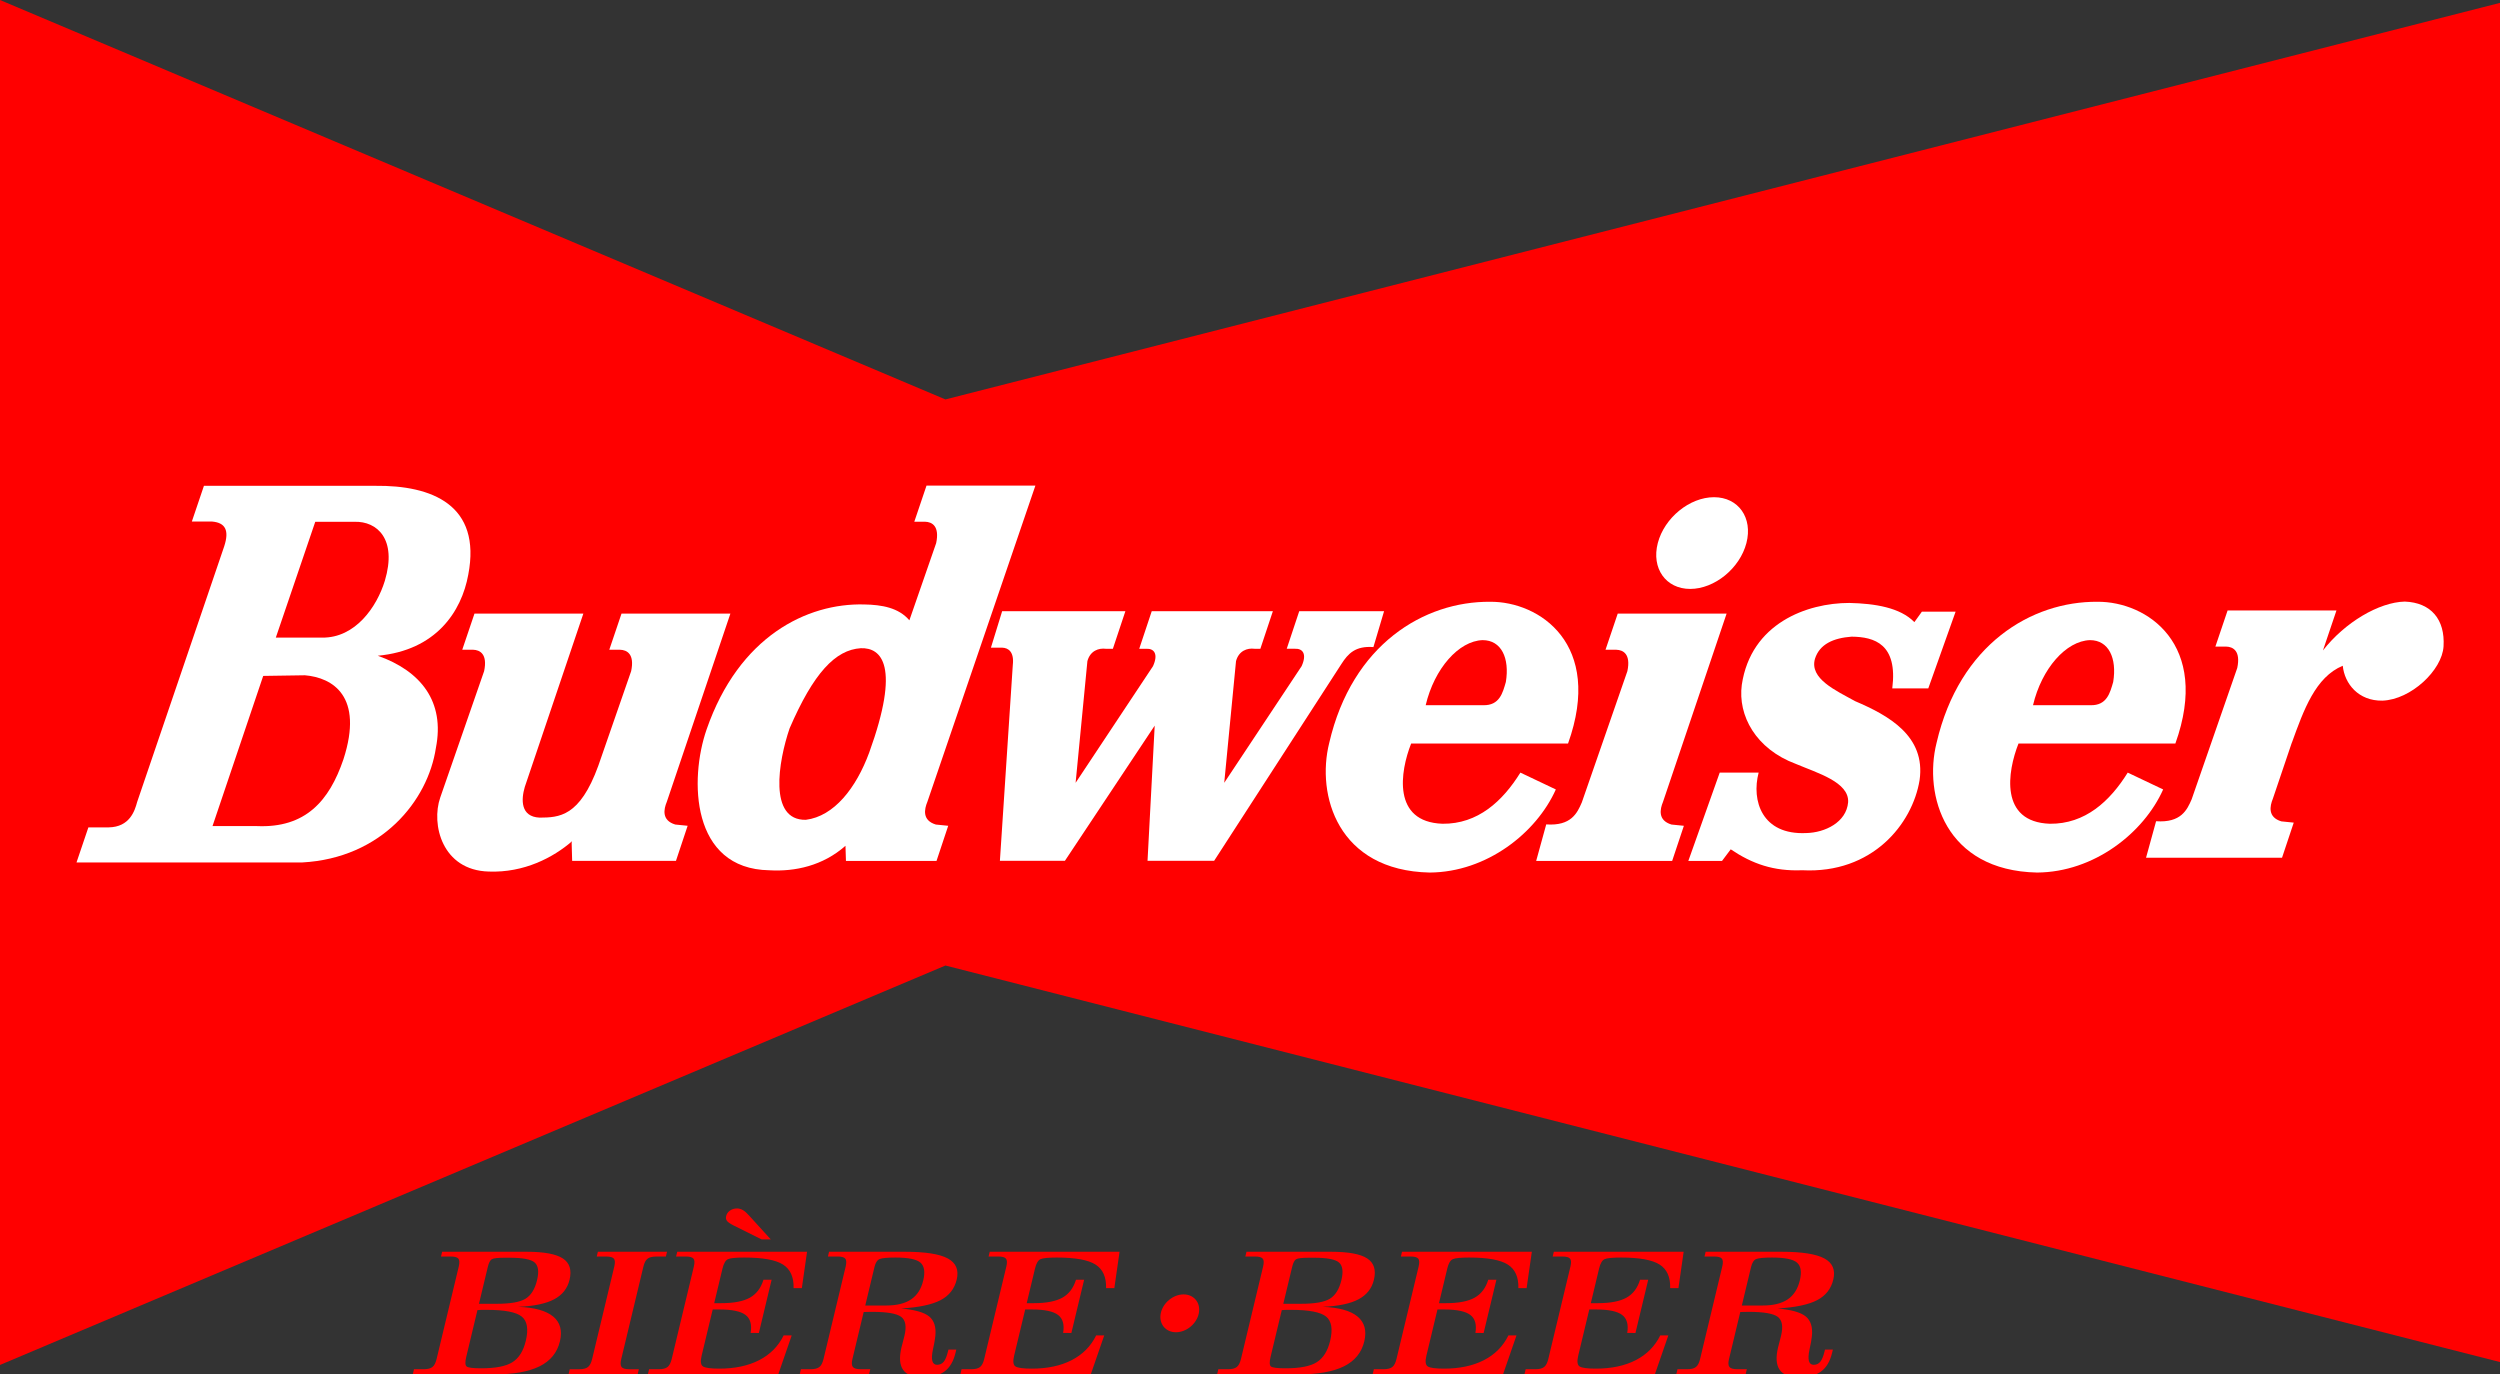 <?xml version="1.0" encoding="utf-8"?>
<!-- Generator: Adobe Illustrator 16.0.3, SVG Export Plug-In . SVG Version: 6.00 Build 0)  -->
<!DOCTYPE svg PUBLIC "-//W3C//DTD SVG 1.1//EN" "http://www.w3.org/Graphics/SVG/1.1/DTD/svg11.dtd">
<svg version="1.1" id="Capa_1" xmlns="http://www.w3.org/2000/svg" xmlns:xlink="http://www.w3.org/1999/xlink" x="0px" y="0px"
	 width="187.086px" height="102.856px" viewBox="0 0 187.086 102.856" enable-background="new 0 0 187.086 102.856"
	 xml:space="preserve">
<rect x="0" y="0" width="187.086" height="102.856" fill="#333333" stroke="none"/>
<g>
	<polygon fill-rule="evenodd" clip-rule="evenodd" fill="#FF0000" points="187.086,101.93 70.749,72.254 0,102.145 0,0 
		70.749,29.891 187.086,0.215 187.086,101.93 187.086,101.93 187.086,101.93 	"/>
	<path fill-rule="evenodd" clip-rule="evenodd" fill="#FF0000" d="M35.843,97.568h0.603h0.741l0,0c1.014,0,1.729-0.127,2.143-0.38
		c0.414-0.256,0.7-0.718,0.861-1.391c0.152-0.635,0.095-1.073-0.174-1.313c-0.269-0.242-0.894-0.362-1.875-0.362l0,0h-0.355l0,0
		c-0.533,0-0.861,0.037-0.984,0.111s-0.223,0.264-0.295,0.567l0,0l-0.014,0.057L35.843,97.568L35.843,97.568L35.843,97.568
		L35.843,97.568z M35.729,98.042l-0.839,3.503l0,0c-0.091,0.38-0.083,0.617,0.025,0.711c0.109,0.094,0.474,0.14,1.099,0.14
		c1.071,0,1.849-0.152,2.333-0.456c0.485-0.306,0.819-0.838,1-1.596c0.211-0.879,0.109-1.485-0.303-1.819s-1.28-0.502-2.603-0.502
		c-0.19,0-0.334,0-0.431,0.002C35.916,98.026,35.821,98.033,35.729,98.042L35.729,98.042L35.729,98.042L35.729,98.042L35.729,98.042
		z M30.887,102.856l0.093-0.391h0.724l0,0c0.298,0,0.515-0.055,0.654-0.164c0.139-0.106,0.244-0.308,0.313-0.596l0,0l1.658-6.918
		l0,0c0.07-0.291,0.061-0.489-0.027-0.596c-0.088-0.107-0.279-0.16-0.577-0.16l0,0h-0.724l0.086-0.357h6.314l0,0
		c1.308,0,2.214,0.168,2.721,0.502c0.51,0.334,0.676,0.866,0.501,1.595c-0.155,0.648-0.54,1.136-1.153,1.461
		c-0.614,0.327-1.508,0.515-2.687,0.564c1.219,0.048,2.09,0.291,2.616,0.728s0.694,1.056,0.502,1.857
		c-0.201,0.84-0.708,1.462-1.521,1.867c-0.815,0.404-1.963,0.607-3.446,0.607l0,0H30.887L30.887,102.856L30.887,102.856
		L30.887,102.856z M46.491,101.704c-0.069,0.29-0.061,0.488,0.026,0.598c0.087,0.109,0.28,0.164,0.584,0.164l0,0h0.708l-0.093,0.391
		h-5.174l0.094-0.391h0.708l0,0c0.298,0,0.515-0.055,0.654-0.164s0.244-0.308,0.313-0.598l0,0l1.657-6.916l0,0
		c0.07-0.291,0.061-0.489-0.027-0.596c-0.088-0.107-0.279-0.16-0.577-0.16l0,0h-0.708l0.086-0.357h5.174l-0.086,0.357h-0.708l0,0
		c-0.304,0-0.522,0.053-0.661,0.16c-0.139,0.106-0.243,0.305-0.313,0.596l0,0L46.491,101.704L46.491,101.704L46.491,101.704
		L46.491,101.704z M48.48,102.856l0.094-0.391h0.723l0,0c0.299,0,0.515-0.055,0.655-0.164c0.139-0.106,0.243-0.308,0.313-0.596l0,0
		l1.658-6.921l0,0c0.069-0.288,0.06-0.486-0.028-0.593c-0.087-0.107-0.278-0.16-0.577-0.16l0,0h-0.724l0.086-0.357h9.715
		l-0.39,2.724h-0.618l0,0c0.023-0.827-0.242-1.417-0.792-1.766c-0.55-0.35-1.512-0.524-2.889-0.524c-0.631,0-1.037,0.04-1.22,0.118
		c-0.186,0.079-0.325,0.314-0.419,0.707l0,0l-0.034,0.14l-0.587,2.449h0.528l0,0c0.937,0,1.649-0.138,2.14-0.41
		c0.49-0.273,0.829-0.721,1.019-1.343l0,0h0.61l-0.955,3.985l-0.616-0.007l0,0c0.103-0.622-0.022-1.069-0.378-1.342
		c-0.359-0.272-1.001-0.41-1.933-0.41l0,0h-0.527l-0.829,3.459l0,0c-0.104,0.437-0.066,0.705,0.115,0.81
		c0.181,0.104,0.58,0.157,1.2,0.157c1.171,0,2.167-0.212,2.988-0.633c0.825-0.424,1.437-1.041,1.837-1.855l0,0h0.602l-1.009,2.923
		H48.48L48.48,102.856L48.48,102.856L48.48,102.856z M56.05,90.957l1.63,1.792h-0.688l-2.109-1.05l0,0
		c-0.25-0.126-0.411-0.24-0.483-0.338c-0.072-0.099-0.092-0.217-0.06-0.352c0.041-0.171,0.136-0.311,0.288-0.417
		s0.329-0.159,0.53-0.159c0.149,0,0.294,0.042,0.434,0.122C55.73,90.636,55.884,90.769,56.05,90.957L56.05,90.957L56.05,90.957
		L56.05,90.957L56.05,90.957z M64.751,97.697h1.563l0,0c0.792,0,1.417-0.153,1.868-0.459c0.451-0.303,0.755-0.776,0.908-1.416
		c0.152-0.636,0.083-1.078-0.208-1.334c-0.292-0.253-0.913-0.38-1.868-0.38c-0.605,0-0.998,0.037-1.18,0.109
		c-0.185,0.072-0.315,0.273-0.394,0.601l0,0l-0.024,0.103L64.751,97.697L64.751,97.697L64.751,97.697L64.751,97.697z M64.634,98.183
		l-0.844,3.522l0,0c-0.068,0.286-0.056,0.482,0.036,0.594c0.091,0.111,0.287,0.166,0.591,0.166l0,0h0.708l-0.094,0.391h-5.189
		l0.094-0.391h0.723l0,0c0.298,0,0.515-0.055,0.654-0.164c0.139-0.106,0.244-0.306,0.313-0.596l0,0l1.658-6.918l0,0
		c0.069-0.291,0.06-0.489-0.027-0.596c-0.087-0.107-0.278-0.16-0.577-0.16l0,0h-0.723l0.085-0.357h5.663l0,0
		c1.534,0,2.609,0.168,3.224,0.502c0.617,0.334,0.838,0.862,0.666,1.582c-0.166,0.692-0.569,1.205-1.21,1.539
		c-0.639,0.334-1.623,0.543-2.95,0.624c1.024,0.089,1.725,0.288,2.102,0.598c0.374,0.308,0.527,0.797,0.457,1.467
		c-0.024,0.251-0.084,0.585-0.179,1.004c-0.162,0.762-0.058,1.144,0.313,1.144c0.206,0,0.375-0.078,0.499-0.233
		s0.232-0.421,0.321-0.795l0,0l0.026-0.108h0.589l-0.06,0.248l0,0c-0.151,0.631-0.424,1.094-0.818,1.384
		c-0.395,0.293-0.944,0.439-1.647,0.439c-0.71,0-1.194-0.186-1.455-0.557s-0.302-0.933-0.123-1.681
		c0.008-0.035,0.039-0.148,0.089-0.341c0.051-0.189,0.096-0.368,0.135-0.53c0.167-0.698,0.083-1.172-0.252-1.418
		c-0.335-0.247-1.06-0.371-2.177-0.371c-0.064,0-0.165,0.002-0.3,0.006C64.823,98.181,64.714,98.183,64.634,98.183L64.634,98.183
		L64.634,98.183L64.634,98.183L64.634,98.183z M71.866,102.856l0.093-0.391h0.724l0,0c0.298,0,0.515-0.055,0.654-0.164
		c0.139-0.106,0.244-0.308,0.313-0.596l0,0l1.658-6.921l0,0c0.069-0.288,0.06-0.486-0.028-0.593c-0.088-0.107-0.278-0.16-0.577-0.16
		l0,0H73.98l0.086-0.357h9.715l-0.39,2.724h-0.618l0,0c0.023-0.827-0.242-1.417-0.792-1.766c-0.55-0.35-1.512-0.524-2.889-0.524
		c-0.63,0-1.037,0.04-1.22,0.118c-0.186,0.079-0.325,0.314-0.419,0.707l0,0l-0.033,0.14l-0.587,2.449h0.527l0,0
		c0.937,0,1.65-0.138,2.14-0.41c0.49-0.273,0.829-0.721,1.02-1.343l0,0h0.61l-0.955,3.985l-0.616-0.007l0,0
		c0.103-0.622-0.022-1.069-0.379-1.342c-0.359-0.272-1.001-0.41-1.933-0.41l0,0H76.72l-0.829,3.459l0,0
		c-0.105,0.437-0.066,0.705,0.115,0.81c0.181,0.104,0.58,0.157,1.201,0.157c1.171,0,2.167-0.212,2.988-0.633
		c0.825-0.424,1.436-1.041,1.837-1.855l0,0h0.603l-1.009,2.923H71.866L71.866,102.856L71.866,102.856L71.866,102.856z
		 M96.036,97.568h0.603h0.741l0,0c1.014,0,1.729-0.127,2.143-0.38c0.414-0.256,0.699-0.718,0.86-1.391
		c0.152-0.635,0.096-1.073-0.174-1.313c-0.269-0.242-0.895-0.362-1.875-0.362l0,0h-0.355l0,0c-0.532,0-0.86,0.037-0.984,0.111
		c-0.123,0.074-0.223,0.264-0.295,0.567l0,0l-0.014,0.057L96.036,97.568L96.036,97.568L96.036,97.568L96.036,97.568z M95.922,98.042
		l-0.84,3.503l0,0c-0.091,0.38-0.083,0.617,0.025,0.711s0.474,0.14,1.099,0.14c1.071,0,1.849-0.152,2.334-0.456
		c0.485-0.306,0.818-0.838,1-1.596c0.211-0.879,0.108-1.485-0.303-1.819c-0.412-0.334-1.28-0.502-2.604-0.502
		c-0.19,0-0.334,0-0.431,0.002C96.108,98.026,96.014,98.033,95.922,98.042L95.922,98.042L95.922,98.042L95.922,98.042L95.922,98.042
		z M91.08,102.856l0.094-0.391h0.723l0,0c0.298,0,0.515-0.055,0.655-0.164c0.139-0.106,0.243-0.308,0.313-0.596l0,0l1.657-6.918l0,0
		c0.07-0.291,0.061-0.489-0.026-0.596c-0.088-0.107-0.279-0.16-0.577-0.16l0,0h-0.724l0.086-0.357h6.314l0,0
		c1.308,0,2.215,0.168,2.722,0.502c0.509,0.334,0.675,0.866,0.5,1.595c-0.155,0.648-0.539,1.136-1.152,1.461
		c-0.614,0.327-1.509,0.515-2.687,0.564c1.219,0.048,2.09,0.291,2.616,0.728c0.525,0.437,0.694,1.056,0.502,1.857
		c-0.201,0.84-0.708,1.462-1.521,1.867c-0.815,0.404-1.963,0.607-3.446,0.607l0,0H91.08L91.08,102.856L91.08,102.856L91.08,102.856z
		 M102.718,102.856l0.094-0.391h0.724l0,0c0.298,0,0.515-0.055,0.654-0.164c0.139-0.106,0.243-0.308,0.313-0.596l0,0l1.658-6.921
		l0,0c0.069-0.288,0.06-0.486-0.027-0.593c-0.088-0.107-0.279-0.16-0.577-0.16l0,0h-0.724l0.086-0.357h9.715l-0.391,2.724h-0.617
		l0,0c0.023-0.827-0.242-1.417-0.792-1.766c-0.55-0.35-1.512-0.524-2.889-0.524c-0.631,0-1.037,0.04-1.221,0.118
		c-0.186,0.079-0.325,0.314-0.419,0.707l0,0l-0.033,0.14l-0.587,2.449h0.527l0,0c0.938,0,1.649-0.138,2.14-0.41
		c0.49-0.273,0.829-0.721,1.02-1.343l0,0h0.61l-0.955,3.985l-0.616-0.007l0,0c0.103-0.622-0.022-1.069-0.379-1.342
		c-0.359-0.272-1.001-0.41-1.933-0.41l0,0h-0.527l-0.829,3.459l0,0c-0.104,0.437-0.065,0.705,0.115,0.81s0.58,0.157,1.2,0.157
		c1.171,0,2.167-0.212,2.988-0.633c0.825-0.424,1.437-1.041,1.837-1.855l0,0h0.603l-1.009,2.923H102.718L102.718,102.856
		L102.718,102.856L102.718,102.856z M114.079,102.856l0.094-0.391h0.724l0,0c0.299,0,0.515-0.055,0.654-0.164
		c0.139-0.106,0.244-0.308,0.313-0.596l0,0l1.658-6.921l0,0c0.069-0.288,0.06-0.486-0.027-0.593c-0.088-0.107-0.278-0.16-0.577-0.16
		l0,0h-0.724l0.086-0.357h9.715l-0.39,2.724h-0.618l0,0c0.023-0.827-0.242-1.417-0.792-1.766c-0.55-0.35-1.512-0.524-2.889-0.524
		c-0.631,0-1.037,0.04-1.22,0.118c-0.187,0.079-0.325,0.314-0.42,0.707l0,0l-0.033,0.14l-0.586,2.449h0.527l0,0
		c0.937,0,1.649-0.138,2.14-0.41c0.49-0.273,0.829-0.721,1.019-1.343l0,0h0.61l-0.955,3.985l-0.616-0.007l0,0
		c0.104-0.622-0.021-1.069-0.378-1.342c-0.359-0.272-1.001-0.41-1.933-0.41l0,0h-0.528l-0.829,3.459l0,0
		c-0.104,0.437-0.065,0.705,0.115,0.81s0.58,0.157,1.2,0.157c1.172,0,2.167-0.212,2.988-0.633c0.825-0.424,1.437-1.041,1.838-1.855
		l0,0h0.603l-1.01,2.923H114.079L114.079,102.856L114.079,102.856L114.079,102.856z M130.349,97.697h1.563l0,0
		c0.793,0,1.416-0.153,1.868-0.459c0.451-0.303,0.755-0.776,0.908-1.416c0.152-0.636,0.083-1.078-0.208-1.334
		c-0.292-0.253-0.913-0.38-1.868-0.38c-0.605,0-0.997,0.037-1.18,0.109c-0.185,0.072-0.314,0.273-0.394,0.601l0,0l-0.024,0.103
		L130.349,97.697L130.349,97.697L130.349,97.697L130.349,97.697z M130.233,98.183l-0.844,3.522l0,0
		c-0.069,0.286-0.057,0.482,0.035,0.594s0.287,0.166,0.591,0.166l0,0h0.708l-0.094,0.391h-5.189l0.094-0.391h0.723l0,0
		c0.299,0,0.516-0.055,0.654-0.164c0.14-0.106,0.243-0.306,0.313-0.596l0,0l1.658-6.918l0,0c0.069-0.291,0.061-0.489-0.027-0.596
		c-0.088-0.107-0.278-0.16-0.577-0.16l0,0h-0.723l0.086-0.357h5.663l0,0c1.533,0,2.608,0.168,3.223,0.502
		c0.618,0.334,0.839,0.862,0.666,1.582c-0.165,0.692-0.569,1.205-1.21,1.539c-0.639,0.334-1.623,0.543-2.95,0.624
		c1.023,0.089,1.725,0.288,2.102,0.598c0.374,0.308,0.527,0.797,0.457,1.467c-0.024,0.251-0.084,0.585-0.179,1.004
		c-0.162,0.762-0.059,1.144,0.313,1.144c0.206,0,0.374-0.078,0.499-0.233c0.124-0.155,0.231-0.421,0.321-0.795l0,0l0.026-0.108h0.59
		l-0.061,0.248l0,0c-0.15,0.631-0.424,1.094-0.817,1.384c-0.395,0.293-0.944,0.439-1.647,0.439c-0.71,0-1.194-0.186-1.455-0.557
		s-0.302-0.933-0.122-1.681c0.008-0.035,0.038-0.148,0.089-0.341c0.051-0.189,0.097-0.368,0.135-0.53
		c0.168-0.698,0.083-1.172-0.252-1.418c-0.335-0.247-1.06-0.371-2.176-0.371c-0.064,0-0.166,0.002-0.301,0.006
		C130.42,98.181,130.312,98.183,130.233,98.183L130.233,98.183L130.233,98.183L130.233,98.183L130.233,98.183z"/>
	<path fill-rule="evenodd" clip-rule="evenodd" fill="#FF0000" d="M88.574,96.866c0.784,0,1.295,0.636,1.138,1.416
		c-0.157,0.779-0.924,1.416-1.709,1.416c-0.784,0-1.295-0.637-1.138-1.416C87.022,97.501,87.79,96.866,88.574,96.866L88.574,96.866
		L88.574,96.866L88.574,96.866L88.574,96.866z"/>
	<path fill-rule="evenodd" clip-rule="evenodd" fill="#FFFFFF" d="M126.484,44.072c1.825,0,3.716-1.542,4.208-3.432
		c0.491-1.89-0.598-3.432-2.424-3.432s-3.717,1.542-4.208,3.432C123.569,42.53,124.658,44.072,126.484,44.072L126.484,44.072
		L126.484,44.072L126.484,44.072z"/>
	<path fill-rule="evenodd" clip-rule="evenodd" fill="#FFFFFF" d="M49.899,60.008l4.759-14.088H46.51l-0.914,2.703h0.799l0,0
		c0.533,0.013,1.104,0.33,0.838,1.599l0,0l-2.46,7.086l0,0c-1.392,3.829-2.936,3.867-4.393,3.879
		c-1.436-0.067-1.386-1.354-1.107-2.298l0,0l4.382-12.97h-8.148l-0.914,2.703h0.8l0,0c0.533,0.013,1.104,0.33,0.837,1.599l0,0
		l-3.285,9.463l0,0c-0.694,1.999,0.134,5.444,3.628,5.538c2.645,0.102,4.841-1.055,6.242-2.273l0,0l-0.036,0.104l0.038,1.371h7.768
		l0.875-2.628l-0.927-0.093l0,0C49.496,61.39,49.672,60.554,49.899,60.008L49.899,60.008L49.899,60.008L49.899,60.008z"/>
	<path fill-rule="evenodd" clip-rule="evenodd" fill="#FFFFFF" d="M69.398,60.008l8.085-23.669h-8.148l-0.914,2.704h0.8l0,0
		c0.533,0.012,1.104,0.33,0.837,1.599l0,0l-2.006,5.779l0,0c-0.803-0.948-2.065-1.164-3.382-1.187
		c-4.267-0.112-9.374,2.378-11.794,9.359C51.59,58.3,51.688,65.03,57.578,65.127c1.917,0.111,3.999-0.336,5.692-1.832l0,0
		l0.036,1.13h6.778l0.875-2.628l-0.927-0.093l0,0C68.995,61.39,69.172,60.554,69.398,60.008L69.398,60.008L69.398,60.008
		L69.398,60.008z M65.048,56.314c-0.979,2.658-2.63,4.771-4.743,5.036c-2.812,0.056-2.056-4.379-1.217-6.841
		c1.792-4.148,3.429-5.881,5.33-6.001C65.972,48.452,67.398,49.823,65.048,56.314L65.048,56.314L65.048,56.314L65.048,56.314z"/>
	<path fill-rule="evenodd" clip-rule="evenodd" fill="#FFFFFF" d="M28.271,49.072c4.362-0.405,6.268-3.299,6.771-6.064
		c1.006-5.235-2.733-6.698-6.947-6.652l0,0H15.261l-0.905,2.675h1.531l0,0c0.983,0.091,1.28,0.663,0.892,1.852l0,0l-6.515,19.133
		l0,0c-0.179,0.663-0.556,1.873-2.126,1.9l0,0H6.614l-0.889,2.626h16.882l0,0c5.944-0.32,9.418-4.617,10.013-8.572
		C33.306,52.495,31.494,50.215,28.271,49.072L28.271,49.072L28.271,49.072L28.271,49.072z M25.7,56.825
		c-1.057,3.106-2.833,5.155-6.483,4.995l0,0h-3.314l3.794-11.238l3.122-0.048l0,0C24.883,50.709,27.237,52.086,25.7,56.825
		L25.7,56.825L25.7,56.825L25.7,56.825z M24.103,47.716H20.64l2.952-8.668h2.941l0,0c1.682-0.047,3.201,1.285,2.266,4.416
		C28.2,45.419,26.595,47.748,24.103,47.716L24.103,47.716L24.103,47.716L24.103,47.716z"/>
	<path fill-rule="evenodd" clip-rule="evenodd" fill="#FFFFFF" d="M102.779,48.423l0.798-2.686h-6.349l-0.936,2.812h0.611l0,0
		c0.602-0.028,0.909,0.406,0.504,1.301l0,0l-5.792,8.73l0.882-9.107l0,0c0.209-0.77,0.838-0.994,1.383-0.923l0,0h0.439l0.936-2.812
		H86.19l-0.936,2.812h0.528l0,0c0.602-0.028,0.909,0.406,0.503,1.301l0,0l-5.792,8.73l0.882-9.107l0,0
		c0.209-0.77,0.838-0.994,1.384-0.923l0,0h0.522l0.936-2.812h-9.222l-0.84,2.728h0.84l0,0c0.475,0.014,0.909,0.322,0.797,1.301l0,0
		l-0.965,14.648h4.866l6.718-10.115l-0.536,10.115h4.985l9.527-14.732l0,0C100.891,48.899,101.437,48.326,102.779,48.423
		L102.779,48.423L102.779,48.423L102.779,48.423z"/>
	<path fill-rule="evenodd" clip-rule="evenodd" fill="#FFFFFF" d="M179.961,45.019c-1.928,0.046-4.483,1.551-6.124,3.657l0,0
		l1.011-2.993h-8.147l-0.914,2.704h0.8l0,0c0.532,0.012,1.104,0.33,0.837,1.599l0,0l-3.411,9.826l0,0
		c-0.342,0.794-0.796,1.776-2.663,1.644l0,0l-0.752,2.732h10.177l0.876-2.627l-0.927-0.094l0,0c-1.037-0.313-0.86-1.149-0.635-1.696
		l0,0l1.43-4.229l-0.019,0.069l0,0c0.903-2.503,1.778-4.944,3.819-5.789c0.136,1.344,1.172,2.641,2.966,2.611
		c2.142-0.075,4.473-2.282,4.577-4.062C182.985,46.354,181.923,45.094,179.961,45.019L179.961,45.019L179.961,45.019L179.961,45.019
		z"/>
	<path fill-rule="evenodd" clip-rule="evenodd" fill="#FFFFFF" d="M159.227,57.818c-1.333,2.146-3.188,3.855-5.827,3.827
		c-3.783-0.131-3.174-3.914-2.348-6.001l0,0h11.74l0,0c2.667-7.45-2.145-10.64-5.827-10.61c-4.928-0.043-10.334,3.174-12.045,10.566
		c-0.971,3.885,0.624,9.552,7.523,9.697c4.275-0.029,7.986-2.972,9.436-6.219l0,0L159.227,57.818L159.227,57.818L159.227,57.818z
		 M156.401,47.904c1.405,0,2.029,1.348,1.739,3.131c-0.232,0.797-0.464,1.769-1.696,1.739l0,0h-4.305l0,0
		C152.792,50.02,154.618,47.962,156.401,47.904L156.401,47.904L156.401,47.904L156.401,47.904z"/>
	<path fill-rule="evenodd" clip-rule="evenodd" fill="#FFFFFF" d="M144.303,51.513l2.044-5.74h-2.523l-0.563,0.783l0,0
		c-1.059-1.087-2.942-1.392-4.87-1.435c-3.16,0-7.364,1.522-8.045,6.131c-0.305,2.291,1.044,4.798,4.044,5.914
		c1.608,0.682,4.001,1.362,3.914,2.87c-0.131,1.508-1.74,2.275-3.131,2.305c-3.319,0.159-4.117-2.421-3.566-4.522l0,0h-2.913
		l-2.349,6.609h2.522l0.652-0.869l0,0c1.608,1.087,3.218,1.652,5.349,1.565c5.232,0.275,8.247-3.45,8.783-6.74
		c0.479-3.319-2.348-4.855-4.826-5.914c-1.436-0.797-3.436-1.681-3.001-3.174c0.349-1.101,1.392-1.551,2.74-1.652
		c1.71,0.015,3.464,0.551,3.044,3.871l0,0H144.303L144.303,51.513L144.303,51.513z"/>
	<path fill-rule="evenodd" clip-rule="evenodd" fill="#FFFFFF" d="M113.778,57.818c-1.334,2.146-3.189,3.855-5.827,3.827
		c-3.783-0.131-3.175-3.914-2.349-6.001l0,0h11.741l0,0c2.667-7.45-2.146-10.64-5.827-10.61
		c-4.928-0.043-10.335,3.174-12.045,10.566c-0.971,3.885,0.623,9.552,7.522,9.697c4.276-0.029,7.987-2.972,9.437-6.219l0,0
		L113.778,57.818L113.778,57.818L113.778,57.818z M110.951,47.904c1.406,0,2.029,1.348,1.739,3.131
		c-0.231,0.797-0.463,1.769-1.695,1.739l0,0h-4.305l0,0C107.342,50.02,109.168,47.962,110.951,47.904L110.951,47.904L110.951,47.904
		L110.951,47.904z"/>
	<path fill-rule="evenodd" clip-rule="evenodd" fill="#FFFFFF" d="M124.45,60.008l4.759-14.088h-8.148l-0.913,2.703h0.799l0,0
		c0.533,0.013,1.104,0.33,0.838,1.599l0,0l-3.411,9.827l0,0c-0.342,0.794-0.796,1.776-2.663,1.644l0,0l-0.752,2.732h10.177
		l0.876-2.628l-0.927-0.093l0,0C124.046,61.39,124.222,60.554,124.45,60.008L124.45,60.008L124.45,60.008L124.45,60.008z"/>
</g>
</svg>
